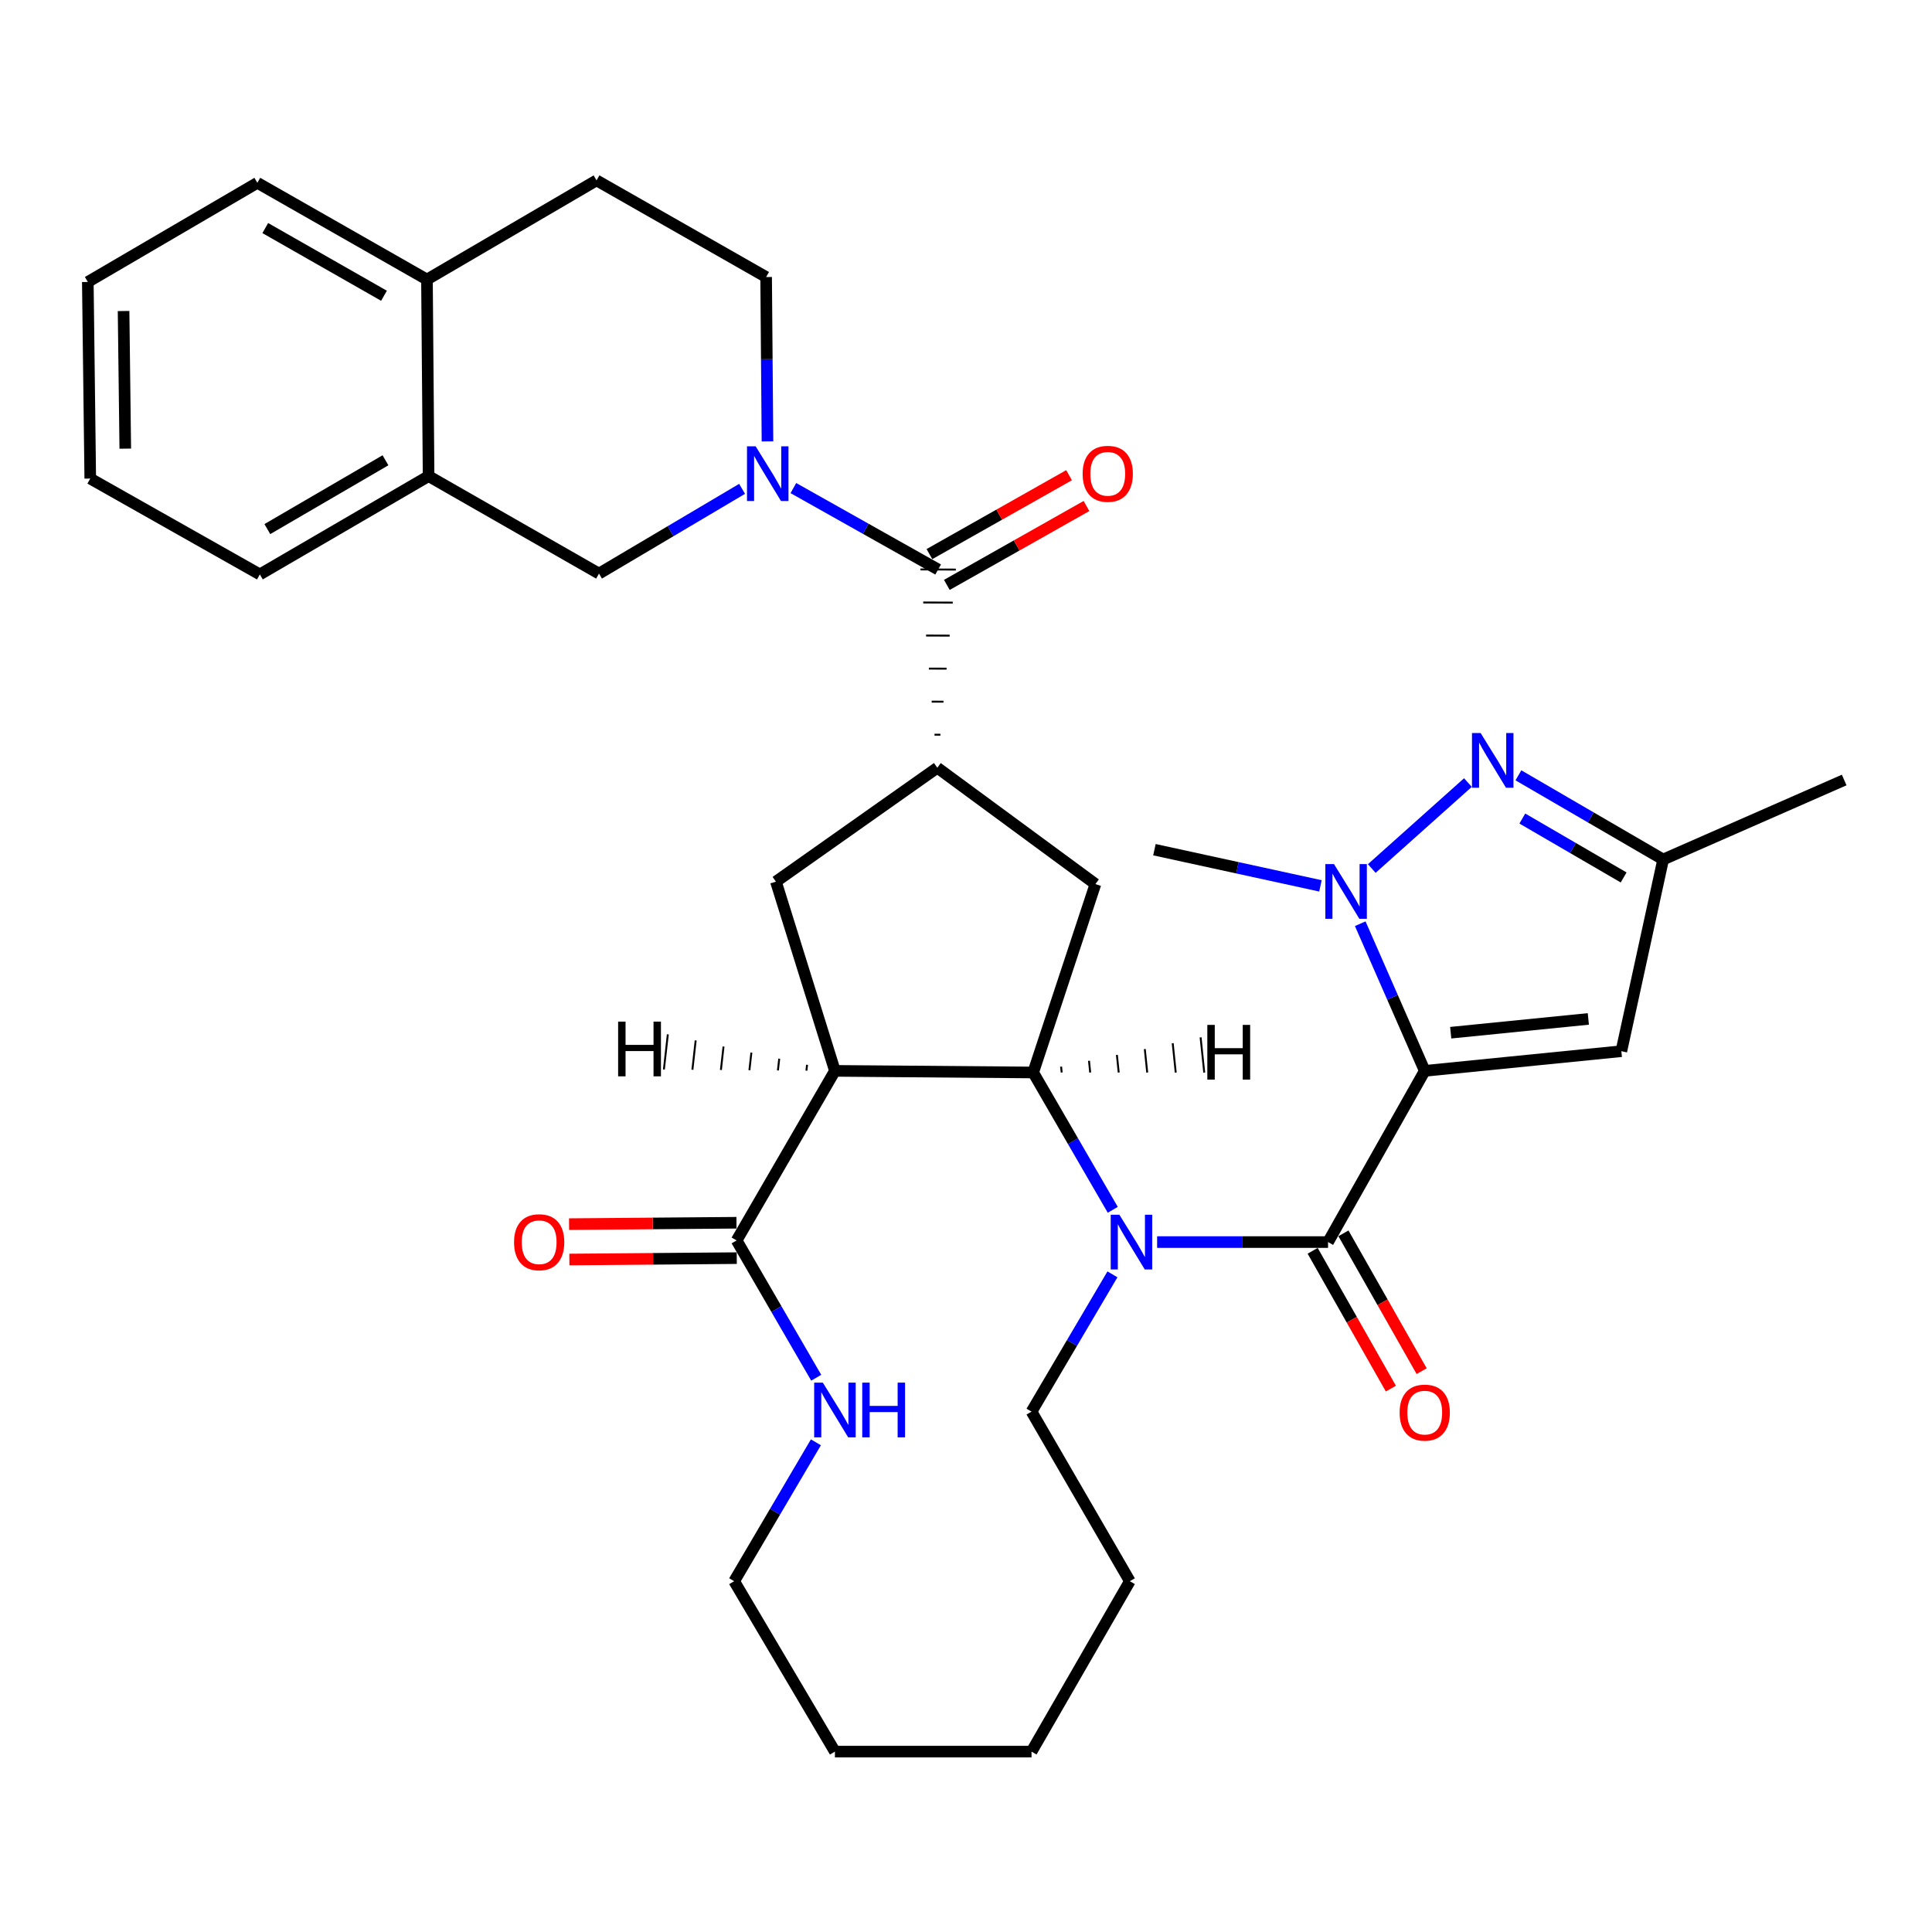 <?xml version='1.0' encoding='iso-8859-1'?>
<svg version='1.1' baseProfile='full'
              xmlns='http://www.w3.org/2000/svg'
                      xmlns:rdkit='http://www.rdkit.org/xml'
                      xmlns:xlink='http://www.w3.org/1999/xlink'
                  xml:space='preserve'
width='1000px' height='1000px' viewBox='0 0 1000 1000'>
<!-- END OF HEADER -->
<rect style='opacity:1.0;fill:#FFFFFF;stroke:none' width='1000' height='1000' x='0' y='0'> </rect>
<path class='bond-0' d='M 737.444,554.28 L 687.397,642.896' style='fill:none;fill-rule:evenodd;stroke:#000000;stroke-width:6px;stroke-linecap:butt;stroke-linejoin:miter;stroke-opacity:1' />
<path class='bond-3' d='M 737.444,554.28 L 720.75,516.198' style='fill:none;fill-rule:evenodd;stroke:#000000;stroke-width:6px;stroke-linecap:butt;stroke-linejoin:miter;stroke-opacity:1' />
<path class='bond-3' d='M 720.75,516.198 L 704.057,478.116' style='fill:none;fill-rule:evenodd;stroke:#0000FF;stroke-width:6px;stroke-linecap:butt;stroke-linejoin:miter;stroke-opacity:1' />
<path class='bond-8' d='M 737.444,554.28 L 839.207,544.094' style='fill:none;fill-rule:evenodd;stroke:#000000;stroke-width:6px;stroke-linecap:butt;stroke-linejoin:miter;stroke-opacity:1' />
<path class='bond-8' d='M 750.884,534.526 L 822.118,527.396' style='fill:none;fill-rule:evenodd;stroke:#000000;stroke-width:6px;stroke-linecap:butt;stroke-linejoin:miter;stroke-opacity:1' />
<path class='bond-1' d='M 687.397,642.896 L 643.162,642.896' style='fill:none;fill-rule:evenodd;stroke:#000000;stroke-width:6px;stroke-linecap:butt;stroke-linejoin:miter;stroke-opacity:1' />
<path class='bond-1' d='M 643.162,642.896 L 598.928,642.896' style='fill:none;fill-rule:evenodd;stroke:#0000FF;stroke-width:6px;stroke-linecap:butt;stroke-linejoin:miter;stroke-opacity:1' />
<path class='bond-17' d='M 679.431,647.416 L 699.672,683.083' style='fill:none;fill-rule:evenodd;stroke:#000000;stroke-width:6px;stroke-linecap:butt;stroke-linejoin:miter;stroke-opacity:1' />
<path class='bond-17' d='M 699.672,683.083 L 719.913,718.749' style='fill:none;fill-rule:evenodd;stroke:#FF0000;stroke-width:6px;stroke-linecap:butt;stroke-linejoin:miter;stroke-opacity:1' />
<path class='bond-17' d='M 695.362,638.375 L 715.603,674.042' style='fill:none;fill-rule:evenodd;stroke:#000000;stroke-width:6px;stroke-linecap:butt;stroke-linejoin:miter;stroke-opacity:1' />
<path class='bond-17' d='M 715.603,674.042 L 735.844,709.708' style='fill:none;fill-rule:evenodd;stroke:#FF0000;stroke-width:6px;stroke-linecap:butt;stroke-linejoin:miter;stroke-opacity:1' />
<path class='bond-2' d='M 575.968,626.199 L 555.37,590.657' style='fill:none;fill-rule:evenodd;stroke:#0000FF;stroke-width:6px;stroke-linecap:butt;stroke-linejoin:miter;stroke-opacity:1' />
<path class='bond-2' d='M 555.37,590.657 L 534.772,555.115' style='fill:none;fill-rule:evenodd;stroke:#000000;stroke-width:6px;stroke-linecap:butt;stroke-linejoin:miter;stroke-opacity:1' />
<path class='bond-23' d='M 575.797,659.603 L 554.857,695.129' style='fill:none;fill-rule:evenodd;stroke:#0000FF;stroke-width:6px;stroke-linecap:butt;stroke-linejoin:miter;stroke-opacity:1' />
<path class='bond-23' d='M 554.857,695.129 L 533.918,730.656' style='fill:none;fill-rule:evenodd;stroke:#000000;stroke-width:6px;stroke-linecap:butt;stroke-linejoin:miter;stroke-opacity:1' />
<path class='bond-4' d='M 534.772,555.115 L 432.155,554.28' style='fill:none;fill-rule:evenodd;stroke:#000000;stroke-width:6px;stroke-linecap:butt;stroke-linejoin:miter;stroke-opacity:1' />
<path class='bond-12' d='M 534.772,555.115 L 566.991,457.595' style='fill:none;fill-rule:evenodd;stroke:#000000;stroke-width:6px;stroke-linecap:butt;stroke-linejoin:miter;stroke-opacity:1' />
<path class='bond-39' d='M 549.529,555.123 L 549.215,552.086' style='fill:none;fill-rule:evenodd;stroke:#000000;stroke-width:1.0px;stroke-linecap:butt;stroke-linejoin:miter;stroke-opacity:1' />
<path class='bond-39' d='M 564.286,555.131 L 563.658,549.058' style='fill:none;fill-rule:evenodd;stroke:#000000;stroke-width:1.0px;stroke-linecap:butt;stroke-linejoin:miter;stroke-opacity:1' />
<path class='bond-39' d='M 579.043,555.139 L 578.101,546.029' style='fill:none;fill-rule:evenodd;stroke:#000000;stroke-width:1.0px;stroke-linecap:butt;stroke-linejoin:miter;stroke-opacity:1' />
<path class='bond-39' d='M 593.8,555.148 L 592.544,543.001' style='fill:none;fill-rule:evenodd;stroke:#000000;stroke-width:1.0px;stroke-linecap:butt;stroke-linejoin:miter;stroke-opacity:1' />
<path class='bond-39' d='M 608.557,555.156 L 606.986,539.972' style='fill:none;fill-rule:evenodd;stroke:#000000;stroke-width:1.0px;stroke-linecap:butt;stroke-linejoin:miter;stroke-opacity:1' />
<path class='bond-39' d='M 623.314,555.164 L 621.429,536.944' style='fill:none;fill-rule:evenodd;stroke:#000000;stroke-width:1.0px;stroke-linecap:butt;stroke-linejoin:miter;stroke-opacity:1' />
<path class='bond-6' d='M 710.024,449.546 L 759.794,405.054' style='fill:none;fill-rule:evenodd;stroke:#0000FF;stroke-width:6px;stroke-linecap:butt;stroke-linejoin:miter;stroke-opacity:1' />
<path class='bond-24' d='M 683.46,458.527 L 640.495,449.162' style='fill:none;fill-rule:evenodd;stroke:#0000FF;stroke-width:6px;stroke-linecap:butt;stroke-linejoin:miter;stroke-opacity:1' />
<path class='bond-24' d='M 640.495,449.162 L 597.53,439.797' style='fill:none;fill-rule:evenodd;stroke:#000000;stroke-width:6px;stroke-linecap:butt;stroke-linejoin:miter;stroke-opacity:1' />
<path class='bond-10' d='M 432.155,554.28 L 381.273,642.051' style='fill:none;fill-rule:evenodd;stroke:#000000;stroke-width:6px;stroke-linecap:butt;stroke-linejoin:miter;stroke-opacity:1' />
<path class='bond-11' d='M 432.155,554.28 L 401.615,456.333' style='fill:none;fill-rule:evenodd;stroke:#000000;stroke-width:6px;stroke-linecap:butt;stroke-linejoin:miter;stroke-opacity:1' />
<path class='bond-40' d='M 417.74,551.13 L 417.4,554.164' style='fill:none;fill-rule:evenodd;stroke:#000000;stroke-width:1.0px;stroke-linecap:butt;stroke-linejoin:miter;stroke-opacity:1' />
<path class='bond-40' d='M 403.326,547.979 L 402.646,554.047' style='fill:none;fill-rule:evenodd;stroke:#000000;stroke-width:1.0px;stroke-linecap:butt;stroke-linejoin:miter;stroke-opacity:1' />
<path class='bond-40' d='M 388.911,544.828 L 387.891,553.93' style='fill:none;fill-rule:evenodd;stroke:#000000;stroke-width:1.0px;stroke-linecap:butt;stroke-linejoin:miter;stroke-opacity:1' />
<path class='bond-40' d='M 374.497,541.677 L 373.137,553.813' style='fill:none;fill-rule:evenodd;stroke:#000000;stroke-width:1.0px;stroke-linecap:butt;stroke-linejoin:miter;stroke-opacity:1' />
<path class='bond-40' d='M 360.082,538.526 L 358.383,553.696' style='fill:none;fill-rule:evenodd;stroke:#000000;stroke-width:1.0px;stroke-linecap:butt;stroke-linejoin:miter;stroke-opacity:1' />
<path class='bond-40' d='M 345.668,535.375 L 343.628,553.579' style='fill:none;fill-rule:evenodd;stroke:#000000;stroke-width:1.0px;stroke-linecap:butt;stroke-linejoin:miter;stroke-opacity:1' />
<path class='bond-5' d='M 410.652,252.629 L 448.116,273.701' style='fill:none;fill-rule:evenodd;stroke:#0000FF;stroke-width:6px;stroke-linecap:butt;stroke-linejoin:miter;stroke-opacity:1' />
<path class='bond-5' d='M 448.116,273.701 L 485.58,294.774' style='fill:none;fill-rule:evenodd;stroke:#000000;stroke-width:6px;stroke-linecap:butt;stroke-linejoin:miter;stroke-opacity:1' />
<path class='bond-14' d='M 384.104,253.028 L 347.072,274.959' style='fill:none;fill-rule:evenodd;stroke:#0000FF;stroke-width:6px;stroke-linecap:butt;stroke-linejoin:miter;stroke-opacity:1' />
<path class='bond-14' d='M 347.072,274.959 L 310.039,296.891' style='fill:none;fill-rule:evenodd;stroke:#000000;stroke-width:6px;stroke-linecap:butt;stroke-linejoin:miter;stroke-opacity:1' />
<path class='bond-18' d='M 397.245,228.46 L 396.896,185.926' style='fill:none;fill-rule:evenodd;stroke:#0000FF;stroke-width:6px;stroke-linecap:butt;stroke-linejoin:miter;stroke-opacity:1' />
<path class='bond-18' d='M 396.896,185.926 L 396.548,143.391' style='fill:none;fill-rule:evenodd;stroke:#000000;stroke-width:6px;stroke-linecap:butt;stroke-linejoin:miter;stroke-opacity:1' />
<path class='bond-34' d='M 785.925,401.306 L 823.383,423.09' style='fill:none;fill-rule:evenodd;stroke:#0000FF;stroke-width:6px;stroke-linecap:butt;stroke-linejoin:miter;stroke-opacity:1' />
<path class='bond-34' d='M 823.383,423.09 L 860.842,444.875' style='fill:none;fill-rule:evenodd;stroke:#000000;stroke-width:6px;stroke-linecap:butt;stroke-linejoin:miter;stroke-opacity:1' />
<path class='bond-34' d='M 787.954,423.675 L 814.175,438.925' style='fill:none;fill-rule:evenodd;stroke:#0000FF;stroke-width:6px;stroke-linecap:butt;stroke-linejoin:miter;stroke-opacity:1' />
<path class='bond-34' d='M 814.175,438.925 L 840.396,454.174' style='fill:none;fill-rule:evenodd;stroke:#000000;stroke-width:6px;stroke-linecap:butt;stroke-linejoin:miter;stroke-opacity:1' />
<path class='bond-7' d='M 486.75,380.287 L 483.698,380.274' style='fill:none;fill-rule:evenodd;stroke:#000000;stroke-width:1.0px;stroke-linecap:butt;stroke-linejoin:miter;stroke-opacity:1' />
<path class='bond-7' d='M 488.348,363.192 L 482.242,363.167' style='fill:none;fill-rule:evenodd;stroke:#000000;stroke-width:1.0px;stroke-linecap:butt;stroke-linejoin:miter;stroke-opacity:1' />
<path class='bond-7' d='M 489.946,346.097 L 480.787,346.059' style='fill:none;fill-rule:evenodd;stroke:#000000;stroke-width:1.0px;stroke-linecap:butt;stroke-linejoin:miter;stroke-opacity:1' />
<path class='bond-7' d='M 491.543,329.002 L 479.332,328.951' style='fill:none;fill-rule:evenodd;stroke:#000000;stroke-width:1.0px;stroke-linecap:butt;stroke-linejoin:miter;stroke-opacity:1' />
<path class='bond-7' d='M 493.141,311.907 L 477.877,311.844' style='fill:none;fill-rule:evenodd;stroke:#000000;stroke-width:1.0px;stroke-linecap:butt;stroke-linejoin:miter;stroke-opacity:1' />
<path class='bond-7' d='M 494.739,294.812 L 476.422,294.736' style='fill:none;fill-rule:evenodd;stroke:#000000;stroke-width:1.0px;stroke-linecap:butt;stroke-linejoin:miter;stroke-opacity:1' />
<path class='bond-19' d='M 490.086,302.748 L 526.221,282.328' style='fill:none;fill-rule:evenodd;stroke:#000000;stroke-width:6px;stroke-linecap:butt;stroke-linejoin:miter;stroke-opacity:1' />
<path class='bond-19' d='M 526.221,282.328 L 562.356,261.909' style='fill:none;fill-rule:evenodd;stroke:#FF0000;stroke-width:6px;stroke-linecap:butt;stroke-linejoin:miter;stroke-opacity:1' />
<path class='bond-19' d='M 481.074,286.801 L 517.209,266.381' style='fill:none;fill-rule:evenodd;stroke:#000000;stroke-width:6px;stroke-linecap:butt;stroke-linejoin:miter;stroke-opacity:1' />
<path class='bond-19' d='M 517.209,266.381 L 553.344,245.962' style='fill:none;fill-rule:evenodd;stroke:#FF0000;stroke-width:6px;stroke-linecap:butt;stroke-linejoin:miter;stroke-opacity:1' />
<path class='bond-13' d='M 839.207,544.094 L 860.842,444.875' style='fill:none;fill-rule:evenodd;stroke:#000000;stroke-width:6px;stroke-linecap:butt;stroke-linejoin:miter;stroke-opacity:1' />
<path class='bond-9' d='M 485.153,397.382 L 566.991,457.595' style='fill:none;fill-rule:evenodd;stroke:#000000;stroke-width:6px;stroke-linecap:butt;stroke-linejoin:miter;stroke-opacity:1' />
<path class='bond-35' d='M 485.153,397.382 L 401.615,456.333' style='fill:none;fill-rule:evenodd;stroke:#000000;stroke-width:6px;stroke-linecap:butt;stroke-linejoin:miter;stroke-opacity:1' />
<path class='bond-15' d='M 381.273,642.051 L 401.874,677.583' style='fill:none;fill-rule:evenodd;stroke:#000000;stroke-width:6px;stroke-linecap:butt;stroke-linejoin:miter;stroke-opacity:1' />
<path class='bond-15' d='M 401.874,677.583 L 422.474,713.116' style='fill:none;fill-rule:evenodd;stroke:#0000FF;stroke-width:6px;stroke-linecap:butt;stroke-linejoin:miter;stroke-opacity:1' />
<path class='bond-20' d='M 381.197,632.893 L 337.874,633.251' style='fill:none;fill-rule:evenodd;stroke:#000000;stroke-width:6px;stroke-linecap:butt;stroke-linejoin:miter;stroke-opacity:1' />
<path class='bond-20' d='M 337.874,633.251 L 294.552,633.609' style='fill:none;fill-rule:evenodd;stroke:#FF0000;stroke-width:6px;stroke-linecap:butt;stroke-linejoin:miter;stroke-opacity:1' />
<path class='bond-20' d='M 381.349,651.21 L 338.026,651.568' style='fill:none;fill-rule:evenodd;stroke:#000000;stroke-width:6px;stroke-linecap:butt;stroke-linejoin:miter;stroke-opacity:1' />
<path class='bond-20' d='M 338.026,651.568 L 294.703,651.926' style='fill:none;fill-rule:evenodd;stroke:#FF0000;stroke-width:6px;stroke-linecap:butt;stroke-linejoin:miter;stroke-opacity:1' />
<path class='bond-26' d='M 860.842,444.875 L 954.545,403.732' style='fill:none;fill-rule:evenodd;stroke:#000000;stroke-width:6px;stroke-linecap:butt;stroke-linejoin:miter;stroke-opacity:1' />
<path class='bond-16' d='M 310.039,296.891 L 221.841,246.437' style='fill:none;fill-rule:evenodd;stroke:#000000;stroke-width:6px;stroke-linecap:butt;stroke-linejoin:miter;stroke-opacity:1' />
<path class='bond-36' d='M 422.308,746.542 L 401.154,782.485' style='fill:none;fill-rule:evenodd;stroke:#0000FF;stroke-width:6px;stroke-linecap:butt;stroke-linejoin:miter;stroke-opacity:1' />
<path class='bond-36' d='M 401.154,782.485 L 380.001,818.427' style='fill:none;fill-rule:evenodd;stroke:#000000;stroke-width:6px;stroke-linecap:butt;stroke-linejoin:miter;stroke-opacity:1' />
<path class='bond-27' d='M 221.841,246.437 L 134.497,297.318' style='fill:none;fill-rule:evenodd;stroke:#000000;stroke-width:6px;stroke-linecap:butt;stroke-linejoin:miter;stroke-opacity:1' />
<path class='bond-27' d='M 199.519,238.241 L 138.378,273.859' style='fill:none;fill-rule:evenodd;stroke:#000000;stroke-width:6px;stroke-linecap:butt;stroke-linejoin:miter;stroke-opacity:1' />
<path class='bond-37' d='M 221.841,246.437 L 220.996,144.684' style='fill:none;fill-rule:evenodd;stroke:#000000;stroke-width:6px;stroke-linecap:butt;stroke-linejoin:miter;stroke-opacity:1' />
<path class='bond-22' d='M 396.548,143.391 L 308.767,93.365' style='fill:none;fill-rule:evenodd;stroke:#000000;stroke-width:6px;stroke-linecap:butt;stroke-linejoin:miter;stroke-opacity:1' />
<path class='bond-21' d='M 220.996,144.684 L 308.767,93.365' style='fill:none;fill-rule:evenodd;stroke:#000000;stroke-width:6px;stroke-linecap:butt;stroke-linejoin:miter;stroke-opacity:1' />
<path class='bond-28' d='M 220.996,144.684 L 133.205,94.626' style='fill:none;fill-rule:evenodd;stroke:#000000;stroke-width:6px;stroke-linecap:butt;stroke-linejoin:miter;stroke-opacity:1' />
<path class='bond-28' d='M 198.754,153.088 L 137.301,118.048' style='fill:none;fill-rule:evenodd;stroke:#000000;stroke-width:6px;stroke-linecap:butt;stroke-linejoin:miter;stroke-opacity:1' />
<path class='bond-29' d='M 533.918,730.656 L 584.799,818.427' style='fill:none;fill-rule:evenodd;stroke:#000000;stroke-width:6px;stroke-linecap:butt;stroke-linejoin:miter;stroke-opacity:1' />
<path class='bond-25' d='M 380.001,818.427 L 432.155,906.635' style='fill:none;fill-rule:evenodd;stroke:#000000;stroke-width:6px;stroke-linecap:butt;stroke-linejoin:miter;stroke-opacity:1' />
<path class='bond-31' d='M 134.497,297.318 L 46.716,247.709' style='fill:none;fill-rule:evenodd;stroke:#000000;stroke-width:6px;stroke-linecap:butt;stroke-linejoin:miter;stroke-opacity:1' />
<path class='bond-32' d='M 133.205,94.626 L 45.455,145.946' style='fill:none;fill-rule:evenodd;stroke:#000000;stroke-width:6px;stroke-linecap:butt;stroke-linejoin:miter;stroke-opacity:1' />
<path class='bond-33' d='M 584.799,818.427 L 533.918,906.635' style='fill:none;fill-rule:evenodd;stroke:#000000;stroke-width:6px;stroke-linecap:butt;stroke-linejoin:miter;stroke-opacity:1' />
<path class='bond-30' d='M 432.155,906.635 L 533.918,906.635' style='fill:none;fill-rule:evenodd;stroke:#000000;stroke-width:6px;stroke-linecap:butt;stroke-linejoin:miter;stroke-opacity:1' />
<path class='bond-38' d='M 46.716,247.709 L 45.455,145.946' style='fill:none;fill-rule:evenodd;stroke:#000000;stroke-width:6px;stroke-linecap:butt;stroke-linejoin:miter;stroke-opacity:1' />
<path class='bond-38' d='M 64.843,232.217 L 63.96,160.983' style='fill:none;fill-rule:evenodd;stroke:#000000;stroke-width:6px;stroke-linecap:butt;stroke-linejoin:miter;stroke-opacity:1' />
<path  class='atom-2' d='M 579.384 628.736
L 588.664 643.736
Q 589.584 645.216, 591.064 647.896
Q 592.544 650.576, 592.624 650.736
L 592.624 628.736
L 596.384 628.736
L 596.384 657.056
L 592.504 657.056
L 582.544 640.656
Q 581.384 638.736, 580.144 636.536
Q 578.944 634.336, 578.584 633.656
L 578.584 657.056
L 574.904 657.056
L 574.904 628.736
L 579.384 628.736
' fill='#0000FF'/>
<path  class='atom-4' d='M 690.479 447.262
L 699.759 462.262
Q 700.679 463.742, 702.159 466.422
Q 703.639 469.102, 703.719 469.262
L 703.719 447.262
L 707.479 447.262
L 707.479 475.582
L 703.599 475.582
L 693.639 459.182
Q 692.479 457.262, 691.239 455.062
Q 690.039 452.862, 689.679 452.182
L 689.679 475.582
L 685.999 475.582
L 685.999 447.262
L 690.479 447.262
' fill='#0000FF'/>
<path  class='atom-6' d='M 391.122 231.005
L 400.402 246.005
Q 401.322 247.485, 402.802 250.165
Q 404.282 252.845, 404.362 253.005
L 404.362 231.005
L 408.122 231.005
L 408.122 259.325
L 404.242 259.325
L 394.282 242.925
Q 393.122 241.005, 391.882 238.805
Q 390.682 236.605, 390.322 235.925
L 390.322 259.325
L 386.642 259.325
L 386.642 231.005
L 391.122 231.005
' fill='#0000FF'/>
<path  class='atom-7' d='M 766.374 379.416
L 775.654 394.416
Q 776.574 395.896, 778.054 398.576
Q 779.534 401.256, 779.614 401.416
L 779.614 379.416
L 783.374 379.416
L 783.374 407.736
L 779.494 407.736
L 769.534 391.336
Q 768.374 389.416, 767.134 387.216
Q 765.934 385.016, 765.574 384.336
L 765.574 407.736
L 761.894 407.736
L 761.894 379.416
L 766.374 379.416
' fill='#0000FF'/>
<path  class='atom-16' d='M 425.895 715.652
L 435.175 730.652
Q 436.095 732.132, 437.575 734.812
Q 439.055 737.492, 439.135 737.652
L 439.135 715.652
L 442.895 715.652
L 442.895 743.972
L 439.015 743.972
L 429.055 727.572
Q 427.895 725.652, 426.655 723.452
Q 425.455 721.252, 425.095 720.572
L 425.095 743.972
L 421.415 743.972
L 421.415 715.652
L 425.895 715.652
' fill='#0000FF'/>
<path  class='atom-16' d='M 446.295 715.652
L 450.135 715.652
L 450.135 727.692
L 464.615 727.692
L 464.615 715.652
L 468.455 715.652
L 468.455 743.972
L 464.615 743.972
L 464.615 730.892
L 450.135 730.892
L 450.135 743.972
L 446.295 743.972
L 446.295 715.652
' fill='#0000FF'/>
<path  class='atom-18' d='M 724.444 731.164
Q 724.444 724.364, 727.804 720.564
Q 731.164 716.764, 737.444 716.764
Q 743.724 716.764, 747.084 720.564
Q 750.444 724.364, 750.444 731.164
Q 750.444 738.044, 747.044 741.964
Q 743.644 745.844, 737.444 745.844
Q 731.204 745.844, 727.804 741.964
Q 724.444 738.084, 724.444 731.164
M 737.444 742.644
Q 741.764 742.644, 744.084 739.764
Q 746.444 736.844, 746.444 731.164
Q 746.444 725.604, 744.084 722.804
Q 741.764 719.964, 737.444 719.964
Q 733.124 719.964, 730.764 722.764
Q 728.444 725.564, 728.444 731.164
Q 728.444 736.884, 730.764 739.764
Q 733.124 742.644, 737.444 742.644
' fill='#FF0000'/>
<path  class='atom-20' d='M 560.371 245.245
Q 560.371 238.445, 563.731 234.645
Q 567.091 230.845, 573.371 230.845
Q 579.651 230.845, 583.011 234.645
Q 586.371 238.445, 586.371 245.245
Q 586.371 252.125, 582.971 256.045
Q 579.571 259.925, 573.371 259.925
Q 567.131 259.925, 563.731 256.045
Q 560.371 252.165, 560.371 245.245
M 573.371 256.725
Q 577.691 256.725, 580.011 253.845
Q 582.371 250.925, 582.371 245.245
Q 582.371 239.685, 580.011 236.885
Q 577.691 234.045, 573.371 234.045
Q 569.051 234.045, 566.691 236.845
Q 564.371 239.645, 564.371 245.245
Q 564.371 250.965, 566.691 253.845
Q 569.051 256.725, 573.371 256.725
' fill='#FF0000'/>
<path  class='atom-21' d='M 266.072 642.976
Q 266.072 636.176, 269.432 632.376
Q 272.792 628.576, 279.072 628.576
Q 285.352 628.576, 288.712 632.376
Q 292.072 636.176, 292.072 642.976
Q 292.072 649.856, 288.672 653.776
Q 285.272 657.656, 279.072 657.656
Q 272.832 657.656, 269.432 653.776
Q 266.072 649.896, 266.072 642.976
M 279.072 654.456
Q 283.392 654.456, 285.712 651.576
Q 288.072 648.656, 288.072 642.976
Q 288.072 637.416, 285.712 634.616
Q 283.392 631.776, 279.072 631.776
Q 274.752 631.776, 272.392 634.576
Q 270.072 637.376, 270.072 642.976
Q 270.072 648.696, 272.392 651.576
Q 274.752 654.456, 279.072 654.456
' fill='#FF0000'/>
<path  class='atom-35' d='M 624.916 530.485
L 628.756 530.485
L 628.756 542.525
L 643.236 542.525
L 643.236 530.485
L 647.076 530.485
L 647.076 558.805
L 643.236 558.805
L 643.236 545.725
L 628.756 545.725
L 628.756 558.805
L 624.916 558.805
L 624.916 530.485
' fill='#000000'/>
<path  class='atom-36' d='M 319.944 528.791
L 323.784 528.791
L 323.784 540.831
L 338.264 540.831
L 338.264 528.791
L 342.104 528.791
L 342.104 557.111
L 338.264 557.111
L 338.264 544.031
L 323.784 544.031
L 323.784 557.111
L 319.944 557.111
L 319.944 528.791
' fill='#000000'/>
</svg>
